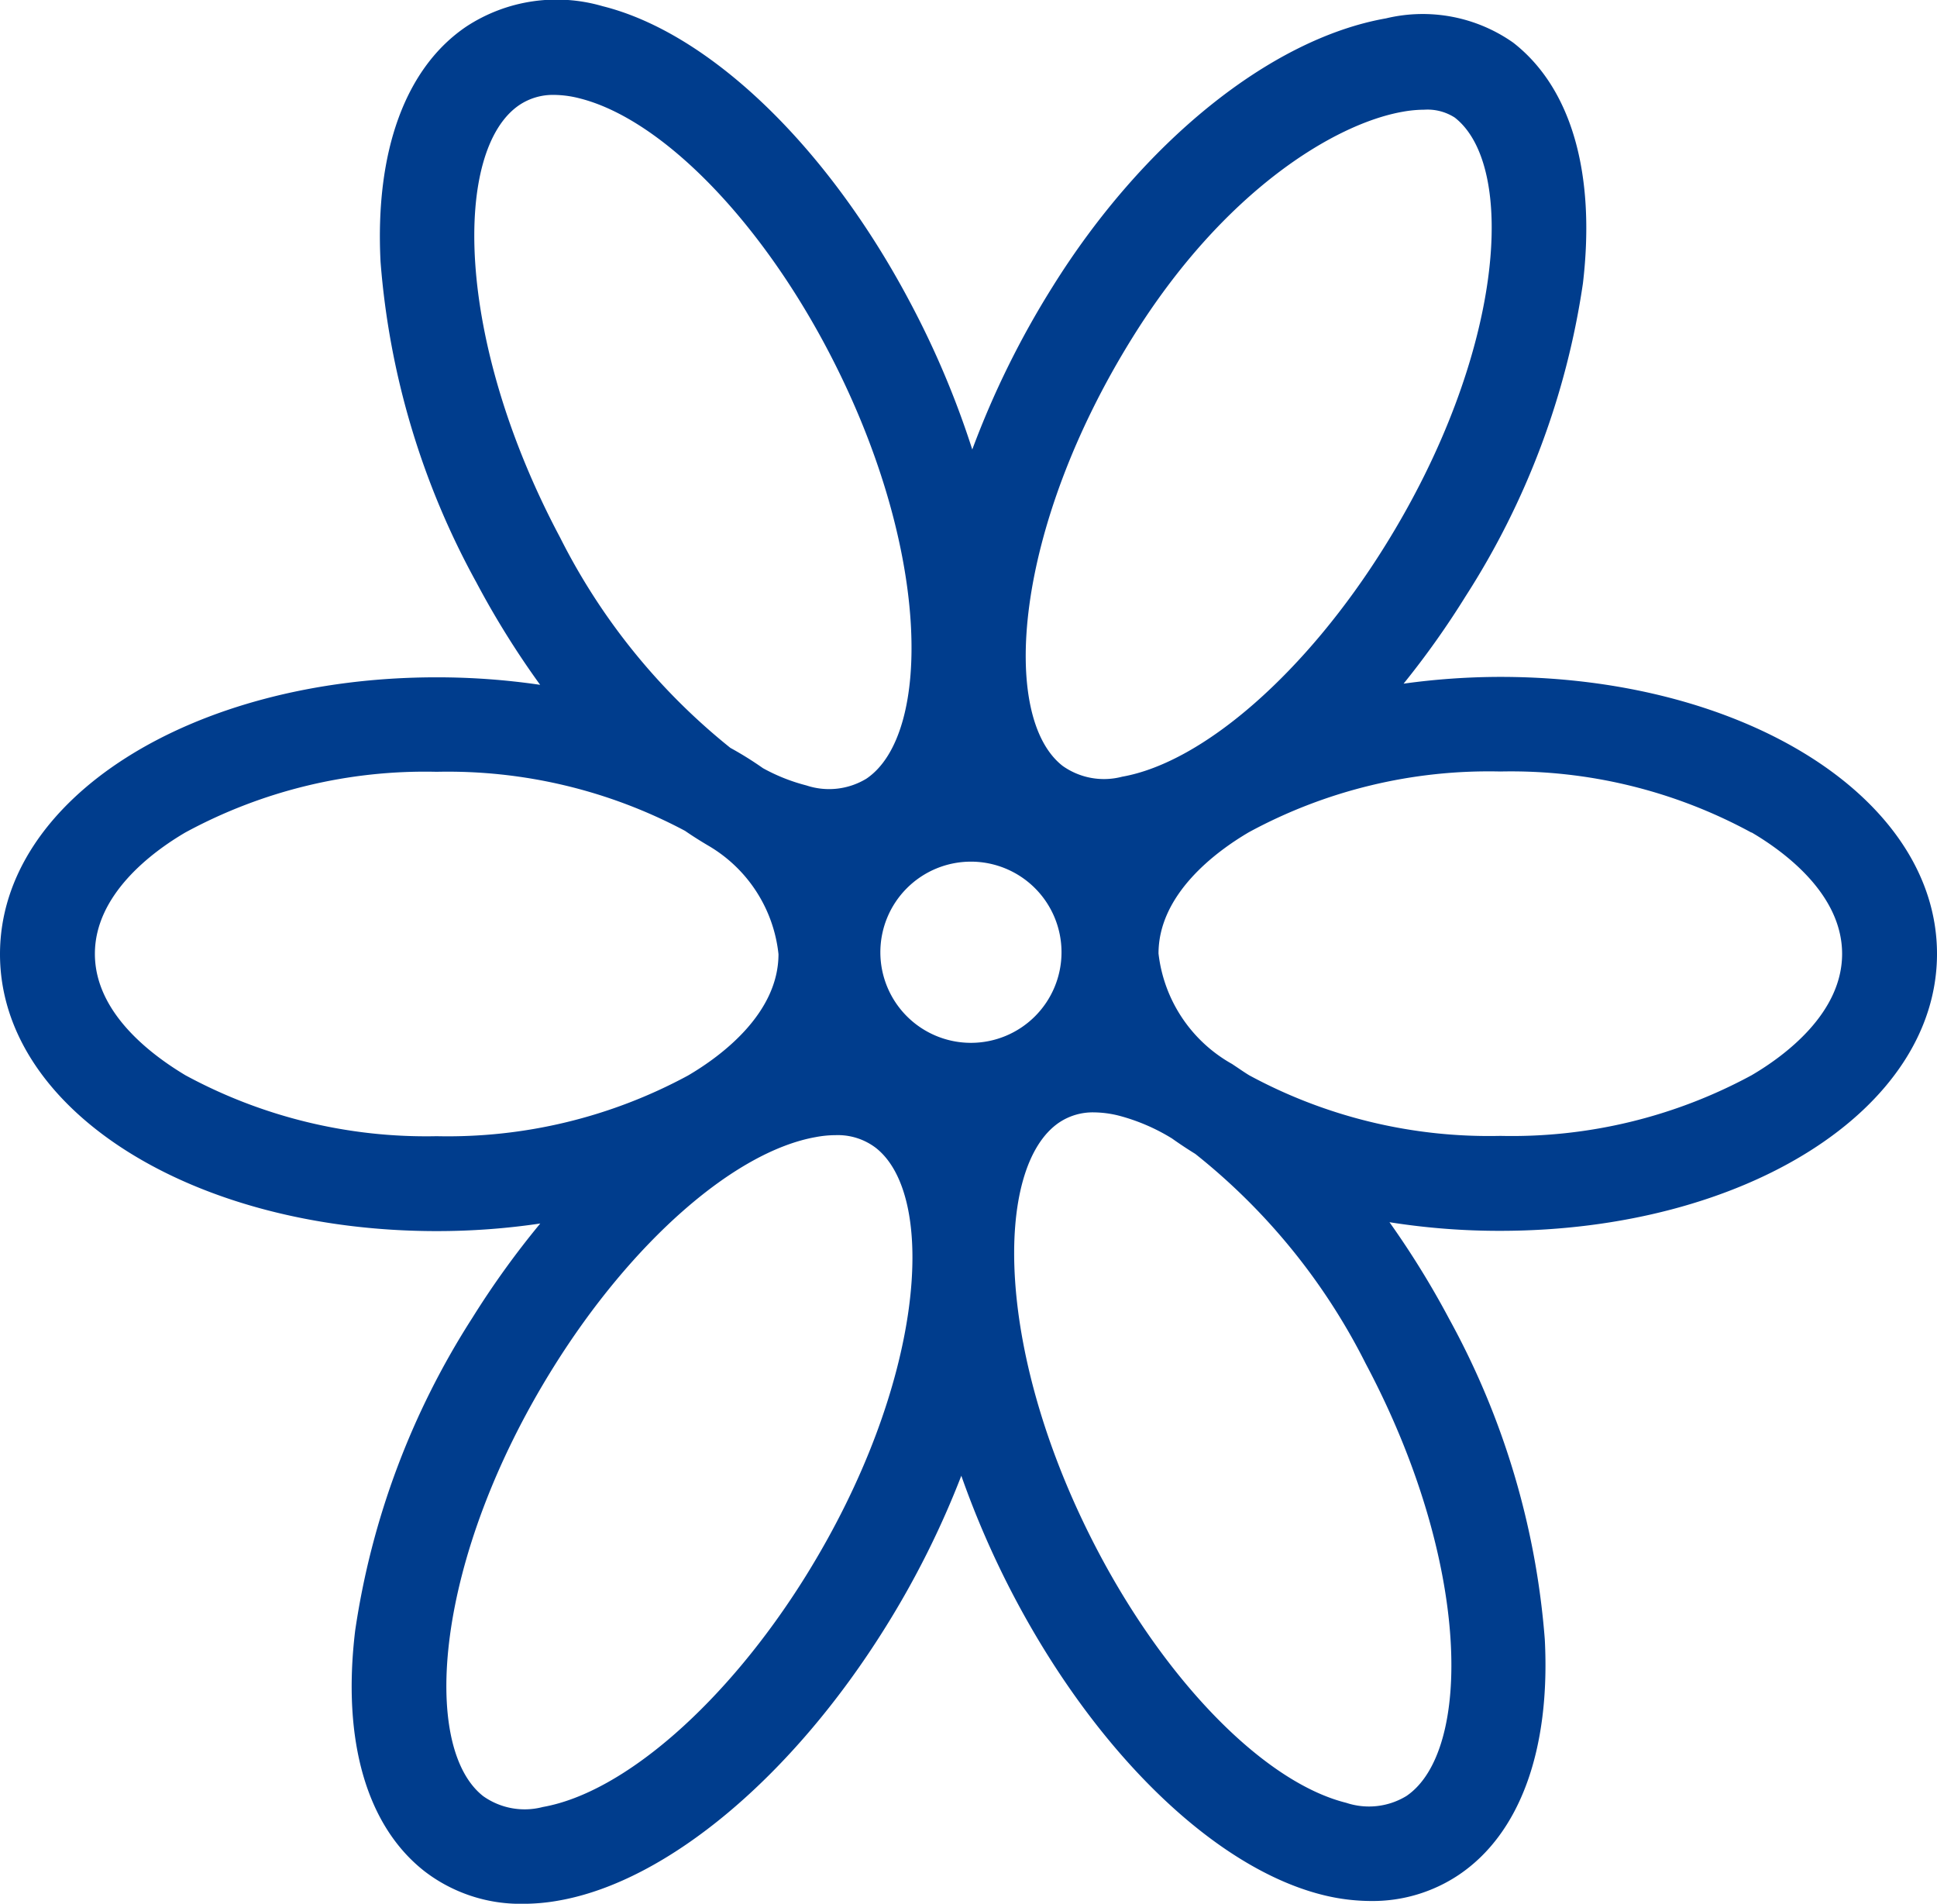 <svg xmlns="http://www.w3.org/2000/svg" width="44.909" height="44.131" viewBox="0 0 44.909 44.131">
    <defs>
        <style>.a{fill:#003d8d;}</style>
    </defs>
    <path class="a"
          d="M51.709,31.911c0-3.6-4.448-6.42-10.126-6.42a16.439,16.439,0,0,0-2.241.157,19.989,19.989,0,0,0,1.436-2.023A18.333,18.333,0,0,0,43.5,16.368c.3-2.549-.269-4.531-1.616-5.579a3.646,3.646,0,0,0-2.951-.563c-2.672.471-5.639,2.863-7.735,6.23a20.608,20.608,0,0,0-1.856,3.764,20.732,20.732,0,0,0-1.451-3.429c-1.917-3.615-4.647-6.231-7.121-6.848a3.812,3.812,0,0,0-3.156.471c-1.414.954-2.122,2.892-1.991,5.455A18.338,18.338,0,0,0,17.844,23.3a20.137,20.137,0,0,0,1.479,2.375,16.427,16.427,0,0,0-2.4-.174C11.248,25.5,6.8,28.317,6.8,31.918s4.448,6.42,10.126,6.42a16.278,16.278,0,0,0,2.4-.176,20.261,20.261,0,0,0-1.572,2.183,18.329,18.329,0,0,0-2.72,7.258c-.306,2.549.267,4.529,1.614,5.579a3.648,3.648,0,0,0,2.282.75,4.657,4.657,0,0,0,.835-.077c2.515-.446,5.413-2.878,7.572-6.346a20.736,20.736,0,0,0,1.751-3.5,20.989,20.989,0,0,0,1.257,2.868c1.919,3.615,4.647,6.231,7.121,6.849a4.669,4.669,0,0,0,1.116.141,3.591,3.591,0,0,0,2.043-.608c1.414-.954,2.123-2.892,1.991-5.455A18.342,18.342,0,0,0,40.4,40.376a20.417,20.417,0,0,0-1.385-2.244,16.242,16.242,0,0,0,2.562.2C47.261,38.331,51.709,35.512,51.709,31.911Zm-4.3-2.815c.786.462,2.1,1.444,2.1,2.815s-1.317,2.357-2.1,2.815a11.664,11.664,0,0,1-5.823,1.405,11.674,11.674,0,0,1-5.824-1.405c-.075-.046-.157-.1-.24-.157l-.157-.105a3.373,3.373,0,0,1-1.705-2.56c0-1.37,1.317-2.357,2.1-2.815a11.658,11.658,0,0,1,5.824-1.405A11.648,11.648,0,0,1,47.406,29.1ZM31.411,31.874a2.1,2.1,0,1,1-2.106-2.1A2.1,2.1,0,0,1,31.411,31.874ZM33.06,17.619c2.126-3.415,4.7-4.951,6.253-5.227a2.878,2.878,0,0,1,.509-.049,1.168,1.168,0,0,1,.706.182c1.455,1.133,1.147,5.5-1.622,9.937-1.812,2.911-4.2,5.009-6.09,5.343a1.657,1.657,0,0,1-1.378-.25C29.983,26.425,30.291,22.064,33.06,17.619ZM19.785,22.259c-2.46-4.624-2.471-8.994-.943-10.025A1.4,1.4,0,0,1,19.651,12a2.438,2.438,0,0,1,.583.079c1.859.464,4.1,2.719,5.711,5.746,2.46,4.624,2.471,8.994.943,10.025a1.668,1.668,0,0,1-1.392.157,4.284,4.284,0,0,1-1.007-.4,7.922,7.922,0,0,0-.756-.471A14.724,14.724,0,0,1,19.785,22.259ZM11.1,34.726c-.786-.471-2.1-1.444-2.1-2.815s1.317-2.357,2.1-2.815a11.647,11.647,0,0,1,5.823-1.405,11.71,11.71,0,0,1,5.76,1.369c.179.124.36.237.539.343a3.317,3.317,0,0,1,1.627,2.515c0,1.37-1.317,2.357-2.1,2.815a11.7,11.7,0,0,1-5.824,1.405A11.707,11.707,0,0,1,11.1,34.726ZM25.475,46.345c-1.814,2.911-4.2,5.009-6.09,5.343a1.662,1.662,0,0,1-1.38-.25c-1.454-1.133-1.146-5.5,1.622-9.937,1.814-2.911,4.2-5.009,6.09-5.343a2.5,2.5,0,0,1,.454-.044,1.454,1.454,0,0,1,.934.294C28.551,37.539,28.243,41.9,25.475,46.345Zm12.988-4.936c2.458,4.624,2.469,8.994.943,10.025a1.67,1.67,0,0,1-1.394.157c-1.859-.464-4.1-2.719-5.711-5.746-2.46-4.624-2.469-8.994-.943-10.025a1.4,1.4,0,0,1,.809-.234,2.45,2.45,0,0,1,.585.079,4.549,4.549,0,0,1,1.221.526c.173.123.352.242.539.357A14.549,14.549,0,0,1,38.463,41.409Z"
          transform="translate(-6.8 -9.8)"/>
</svg>